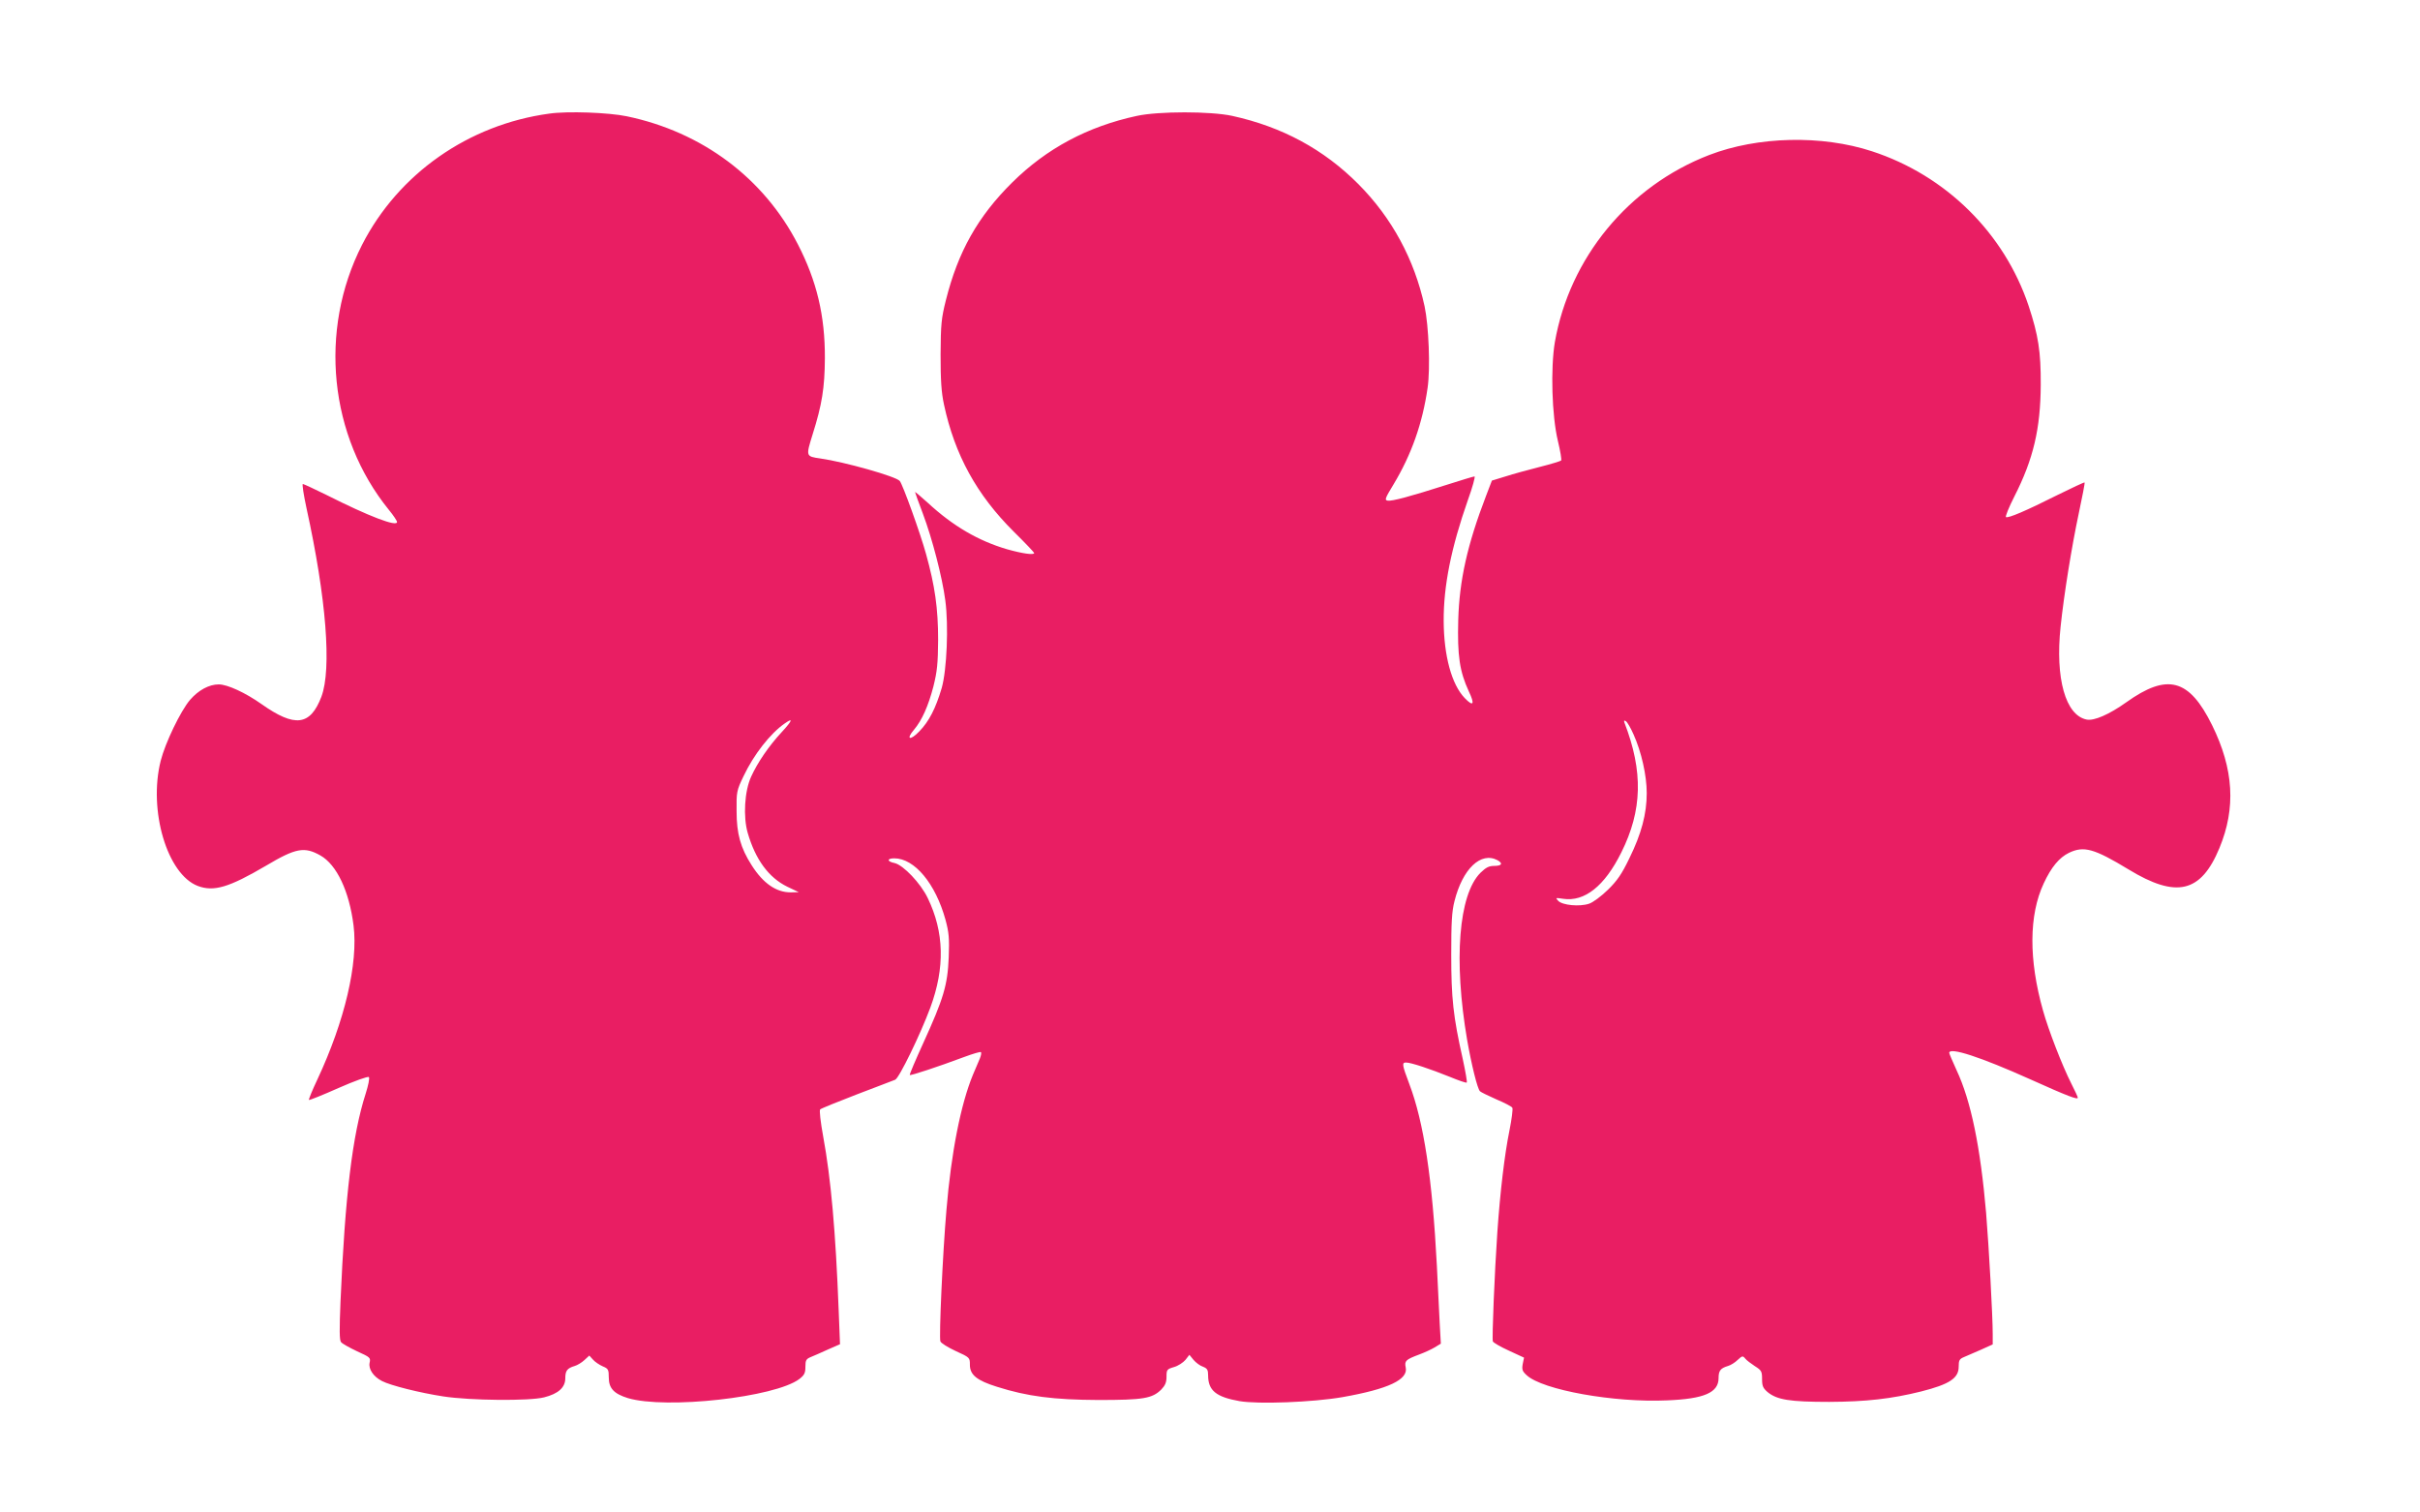 <?xml version="1.0" standalone="no"?>
<!DOCTYPE svg PUBLIC "-//W3C//DTD SVG 20010904//EN"
 "http://www.w3.org/TR/2001/REC-SVG-20010904/DTD/svg10.dtd">
<svg version="1.0" xmlns="http://www.w3.org/2000/svg"
 width="1280pt" height="800pt" viewBox="0 0 1280 800"
 preserveAspectRatio="xMidYMid meet">
<g transform="translate(0,800) scale(0.1,-0.1)"
fill="#e91e63" stroke="none">
<path d="M2905 7399 c-427 -58 -798 -318 -990 -694 -231 -453 -174 -1013 142
-1402 24 -29 43 -58 43 -64 0 -27 -149 30 -371 142 -65 32 -123 59 -127 59 -5
0 4 -57 19 -127 105 -477 134 -852 79 -998 -59 -154 -140 -164 -317 -39 -85
60 -180 104 -226 104 -51 0 -107 -30 -152 -82 -50 -59 -131 -227 -155 -322
-66 -262 34 -600 196 -662 85 -32 165 -8 361 107 158 94 203 102 288 54 86
-49 152 -188 175 -370 25 -200 -46 -504 -191 -814 -27 -57 -47 -106 -45 -109
3 -2 73 26 156 63 84 37 156 63 161 58 5 -5 -3 -44 -17 -88 -70 -218 -109
-540 -133 -1100 -6 -146 -6 -204 3 -214 6 -8 44 -29 84 -48 70 -32 73 -34 67
-61 -7 -33 20 -74 66 -97 44 -23 199 -62 323 -81 142 -22 456 -25 534 -5 75
19 112 52 112 101 0 40 10 53 50 65 14 4 37 18 51 31 l26 24 19 -21 c10 -12
34 -28 52 -36 29 -12 32 -17 32 -59 0 -57 27 -86 101 -109 202 -60 778 4 907
101 27 21 32 32 32 65 0 34 4 41 28 51 15 6 56 24 91 40 l64 28 -7 178 c-16
417 -41 699 -82 921 -14 77 -21 138 -16 143 5 5 92 40 193 79 101 38 193 74
204 78 21 9 133 239 186 382 78 212 73 399 -14 579 -38 79 -129 174 -175 185
-41 8 -42 25 -2 25 107 0 218 -133 271 -325 18 -67 21 -97 17 -199 -6 -147
-27 -217 -135 -454 -41 -90 -73 -165 -71 -168 5 -4 148 43 287 95 46 17 86 29
89 26 4 -3 1 -18 -5 -33 -6 -15 -23 -54 -37 -87 -64 -155 -115 -411 -140 -715
-20 -229 -40 -675 -32 -695 3 -9 40 -32 81 -51 75 -34 75 -35 75 -73 0 -53 37
-83 143 -116 160 -51 301 -69 537 -70 238 0 284 8 332 55 21 22 28 38 28 68 0
37 2 40 39 51 22 6 49 24 61 38 l21 27 22 -27 c12 -14 34 -31 50 -36 22 -9 27
-16 27 -45 0 -81 42 -115 166 -137 99 -17 388 -6 544 21 244 43 350 93 335
158 -7 34 1 41 70 67 27 10 65 27 83 38 l33 20 -6 106 c-3 58 -10 196 -15 306
-24 461 -69 759 -146 962 -38 101 -40 113 -17 113 26 0 128 -34 232 -76 46
-19 86 -33 89 -30 3 3 -7 59 -21 124 -51 227 -61 323 -61 552 0 170 3 229 17
283 43 172 140 264 228 217 30 -17 22 -30 -17 -30 -29 0 -44 -8 -74 -37 -115
-116 -142 -462 -70 -883 23 -131 54 -258 68 -272 5 -5 44 -24 87 -43 43 -18
81 -38 84 -44 4 -6 -3 -60 -15 -120 -26 -127 -49 -323 -64 -536 -15 -217 -29
-565 -24 -580 3 -7 41 -29 85 -49 l80 -37 -7 -34 c-5 -29 -2 -38 21 -59 84
-78 463 -146 743 -133 196 8 272 41 272 118 0 39 10 52 50 64 14 4 37 18 51
32 24 22 27 23 40 7 7 -9 31 -27 51 -40 35 -22 38 -28 38 -68 0 -37 5 -48 29
-69 50 -41 117 -52 326 -52 196 1 329 16 486 55 150 38 199 70 199 131 0 34 4
41 28 51 15 6 55 24 90 39 l62 28 0 54 c0 97 -20 458 -35 642 -30 348 -80 592
-156 754 -21 46 -39 88 -39 92 0 32 164 -21 429 -140 200 -90 251 -109 251
-97 0 4 -15 37 -34 74 -49 97 -121 283 -150 387 -76 269 -75 505 4 673 40 86
82 136 133 161 79 38 133 23 316 -88 253 -154 382 -123 480 113 88 212 76 418
-39 651 -121 245 -236 276 -454 120 -90 -64 -170 -99 -209 -91 -112 22 -167
218 -138 491 18 172 59 425 96 599 19 88 33 162 31 164 -2 2 -66 -28 -143 -66
-167 -84 -261 -124 -273 -117 -4 3 15 51 44 108 101 198 139 360 140 592 1
176 -13 262 -64 417 -129 385 -437 690 -829 818 -266 87 -604 79 -861 -20
-427 -165 -738 -544 -816 -990 -23 -137 -16 -389 16 -522 13 -54 21 -101 17
-104 -3 -3 -54 -19 -114 -34 -59 -15 -140 -37 -180 -50 l-72 -22 -31 -81 c-99
-258 -141 -446 -147 -657 -5 -188 7 -271 56 -377 33 -69 24 -83 -22 -35 -69
72 -110 223 -111 407 -1 187 40 389 128 640 25 69 40 125 35 125 -5 0 -71 -20
-146 -44 -194 -62 -291 -88 -313 -84 -18 3 -14 12 32 88 93 155 152 320 179
509 15 104 6 327 -16 431 -54 248 -173 468 -350 646 -183 184 -403 303 -667
361 -115 25 -390 25 -505 0 -260 -56 -477 -172 -659 -352 -182 -180 -287 -367
-351 -623 -24 -96 -27 -126 -28 -287 0 -138 4 -200 18 -265 57 -266 173 -477
369 -672 60 -59 108 -110 108 -113 0 -12 -63 -3 -144 20 -150 44 -285 122
-418 245 -38 34 -68 60 -68 57 0 -2 18 -53 41 -113 50 -133 103 -337 119 -460
18 -134 8 -368 -19 -463 -32 -108 -67 -177 -119 -230 -49 -51 -72 -42 -27 10
42 50 75 125 102 228 20 81 24 120 25 246 0 168 -17 286 -64 455 -30 109 -123
367 -139 386 -19 24 -293 101 -420 119 -77 11 -77 11 -41 127 50 158 64 247
65 403 1 225 -43 409 -143 603 -180 350 -506 594 -905 677 -96 20 -313 28
-410 14z m1231 -3270 c-69 -74 -129 -162 -163 -237 -35 -76 -43 -212 -18 -298
41 -141 111 -236 209 -284 l61 -29 -43 -1 c-76 0 -145 47 -206 143 -59 92 -80
167 -80 287 -1 101 0 108 37 185 54 114 141 225 217 278 47 33 42 17 -14 -44z
m4504 -13 c42 -93 70 -218 70 -311 0 -109 -28 -215 -92 -345 -40 -83 -64 -118
-113 -166 -36 -35 -79 -67 -100 -74 -50 -17 -141 -8 -163 15 -16 17 -15 17 26
11 113 -17 219 67 307 244 112 224 117 429 17 688 -4 11 -1 13 8 7 7 -4 25
-35 40 -69z"/>
</g>
</svg>
